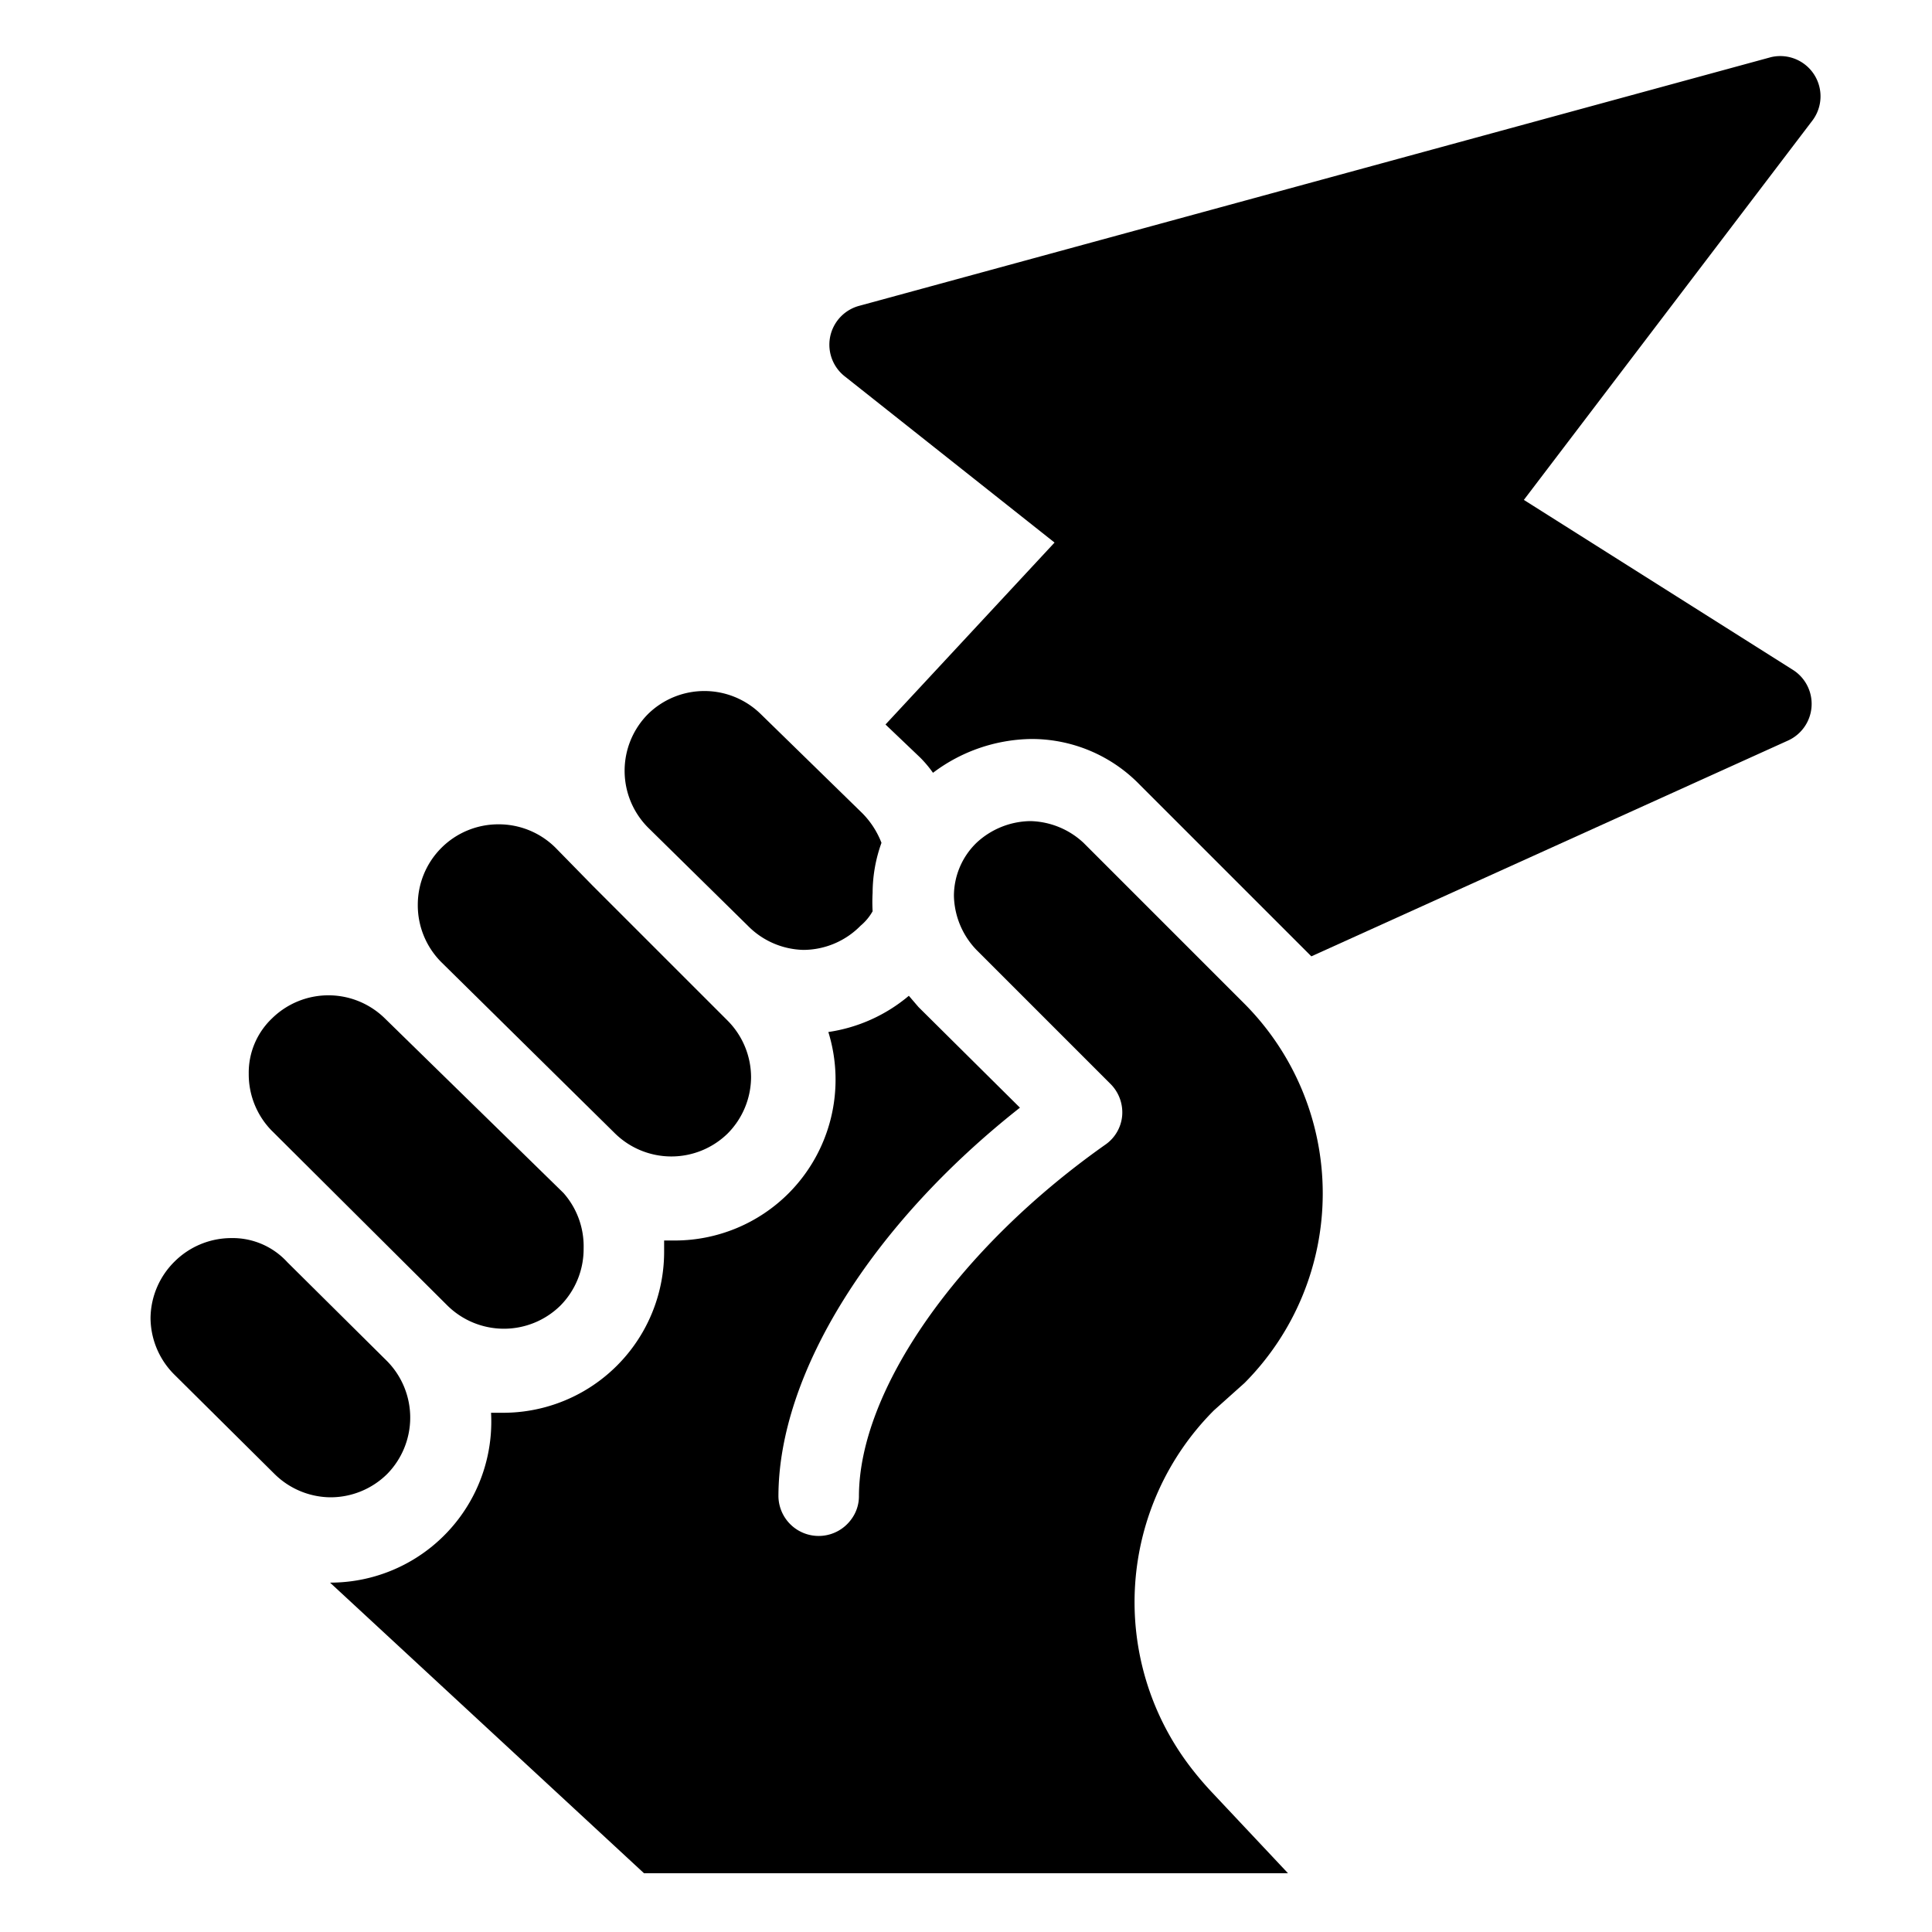 <svg xmlns="http://www.w3.org/2000/svg" viewBox="0 0 24 24"><g><path d="M22 0.71 10.67 3.8a0.5 0.5 0 0 0 -0.17 0.88l2.6 2.06L11 9l0.43 0.41a1.46 1.46 0 0 1 0.16 0.19 2.07 2.07 0 0 1 1.22 -0.42 1.87 1.87 0 0 1 1.35 0.57l2 2 0.13 0.13 5.92 -2.68a0.5 0.5 0 0 0 0.06 -0.88l-3.34 -2.11 3.59 -4.72A0.5 0.5 0 0 0 22 0.71Z" fill="#000000" stroke-width="1"></path><path d="m4.81 16.91 -1.24 -1.23a0.92 0.92 0 0 0 -0.7 -0.3 1 1 0 0 0 -0.7 0.29 1 1 0 0 0 -0.3 0.7 1 1 0 0 0 0.3 0.71l1.24 1.23a1 1 0 0 0 0.69 0.29 1 1 0 0 0 0.71 -0.29 1 1 0 0 0 0 -1.4Z" fill="#000000" stroke-width="1"></path><path d="m3.38 14.05 2.18 2.17a1 1 0 0 0 1.4 0 1 1 0 0 0 0.29 -0.71 1 1 0 0 0 -0.25 -0.69l-2.22 -2.17a1 1 0 0 0 -1.4 0 0.93 0.93 0 0 0 -0.29 0.69 1 1 0 0 0 0.28 0.7Z" fill="#000000" stroke-width="1"></path><path d="M7.64 14.08a1 1 0 0 0 1.4 0 1 1 0 0 0 0.29 -0.7 1 1 0 0 0 -0.29 -0.7L7.36 11l-0.46 -0.47a1 1 0 0 0 -0.71 -0.29 1 1 0 0 0 -1 1 1 1 0 0 0 0.29 0.71Z" fill="#000000" stroke-width="1"></path><path d="M9.29 11.5a1 1 0 0 0 0.69 0.3 1 1 0 0 0 0.71 -0.3 0.65 0.65 0 0 0 0.15 -0.18 2 2 0 0 1 0 -0.23 1.84 1.84 0 0 1 0.11 -0.62 1.07 1.07 0 0 0 -0.24 -0.37L9.45 8.87a1 1 0 0 0 -1.4 0 1 1 0 0 0 0 1.41Z" fill="#000000" stroke-width="1"></path><path d="M15.46 17.18a3.34 3.34 0 0 0 0 -4.71l-2 -2a1 1 0 0 0 -0.66 -0.27 1 1 0 0 0 -0.67 0.27 0.92 0.92 0 0 0 -0.28 0.66 1 1 0 0 0 0.28 0.67l1.66 1.66a0.5 0.5 0 0 1 0.15 0.4 0.49 0.49 0 0 1 -0.21 0.36c-1.83 1.29 -3.06 3.05 -3.06 4.37a0.48 0.48 0 0 1 -0.1 0.29 0.5 0.5 0 0 1 -0.9 -0.29c0 -1.53 1.16 -3.38 3 -4.83l-1.26 -1.25 -0.12 -0.14a2 2 0 0 1 -1 0.45 2 2 0 0 1 -0.49 2 2 2 0 0 1 -1.41 0.59h-0.14v0.14a2 2 0 0 1 -2 2H6.1a2 2 0 0 1 -2 2.11L8 23.27l8 0 -0.94 -1a4.09 4.09 0 0 1 -0.28 -0.33 3.37 3.37 0 0 1 0.3 -4.42Z" fill="#000000" stroke-width="1"></path></g></svg>